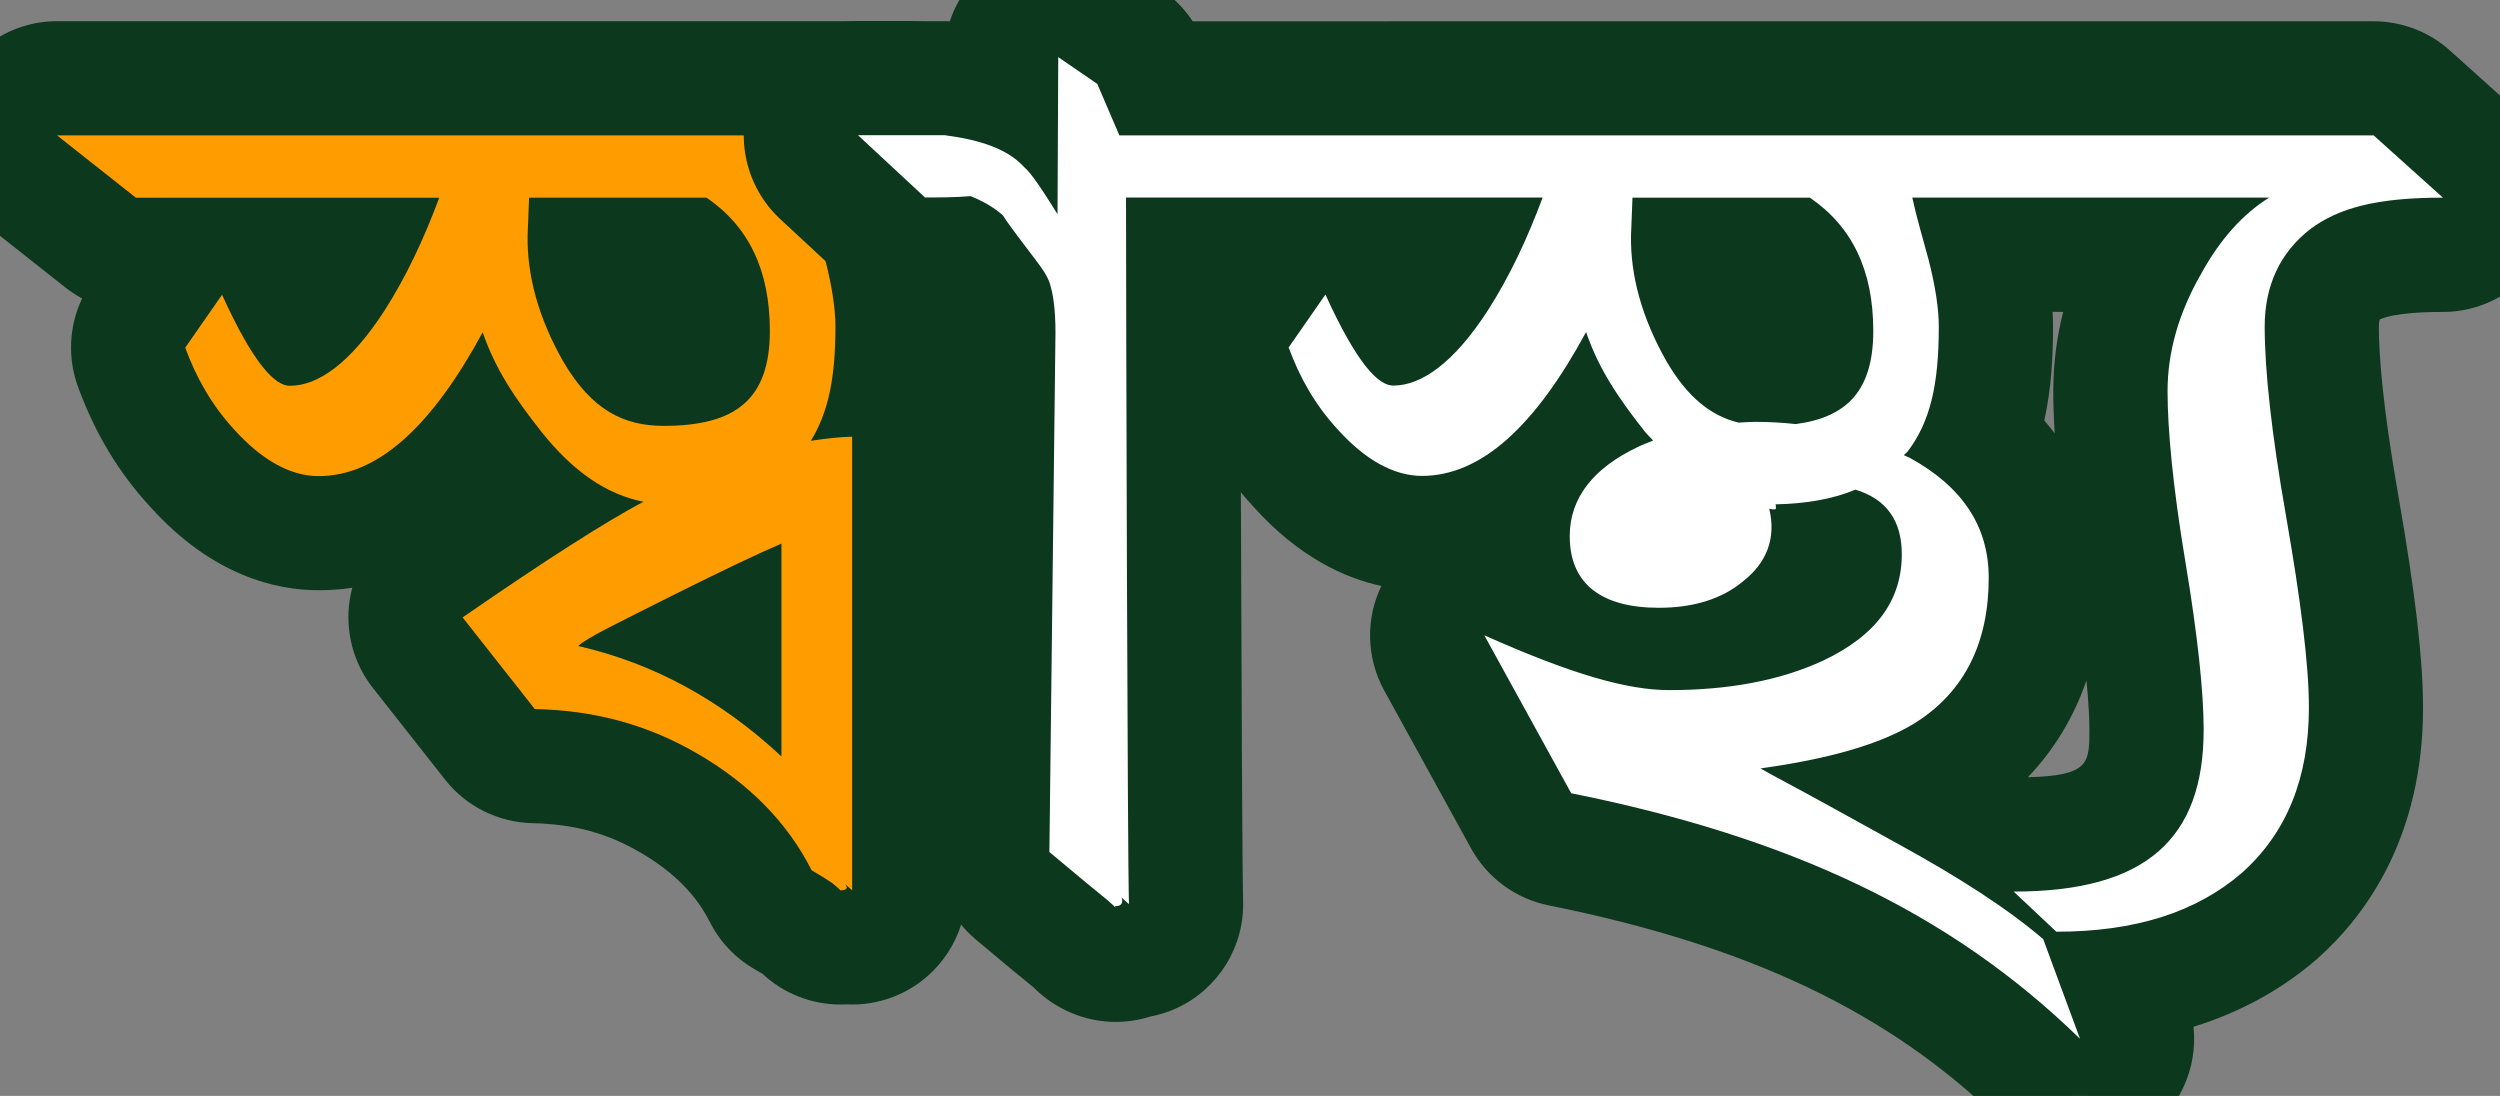 <?xml version="1.0" encoding="utf-8"?>
<!-- Generator: Adobe Illustrator 16.0.4, SVG Export Plug-In . SVG Version: 6.00 Build 0)  -->
<!DOCTYPE svg PUBLIC "-//W3C//DTD SVG 1.1//EN" "http://www.w3.org/Graphics/SVG/1.1/DTD/svg11.dtd">
<svg version="1.1" id="Layer_1" xmlns:x="http://ns.adobe.com/Extensibility/1.0/" xmlns:i="http://ns.adobe.com/AdobeIllustrator/10.0/" xmlns:graph="http://ns.adobe.com/Graphs/1.0/"
	 xmlns="http://www.w3.org/2000/svg" xmlns:xlink="http://www.w3.org/1999/xlink" xmlns:a="http://ns.adobe.com/AdobeSVGViewerExtensions/3.0/"
	 x="0px" y="0px" width="67.961px" height="29.793px" viewBox="0 0 67.961 29.793" enable-background="new 0 0 67.961 29.793"
	 xml:space="preserve">
<rect x="0" y="0" width="67.961" height="29.793" fill="#808080" stroke="none"/>
<g>
	<g>
		<path fill="#FF9D00" d="M23.017,25.746c-0.056,0.005-0.113,0.008-0.172,0.008c-0.429,0-0.833-0.178-1.123-0.48l-0.035-0.03
			c-0.185-0.12-0.393-0.239-0.393-0.239c-0.266-0.15-0.479-0.375-0.616-0.648c-0.513-1.015-1.318-1.835-2.463-2.509
			c-1.136-0.667-2.315-0.992-3.712-1.023c-0.463-0.01-0.898-0.228-1.185-0.591l-1.962-2.491c-0.265-0.337-0.379-0.769-0.315-1.192
			s0.3-0.803,0.653-1.046c1.029-0.711,1.931-1.316,2.714-1.822c-0.311-0.286-0.61-0.611-0.899-0.975
			c-0.177-0.224-0.345-0.442-0.504-0.661c-1.323,1.644-2.758,2.448-4.345,2.448c-0.838,0-2.114-0.307-3.433-1.767
			c-0.71-0.769-1.252-1.67-1.646-2.743C3.404,9.508,3.472,8.978,3.761,8.562l1-1.438c0.05-0.071,0.105-0.138,0.165-0.198H3.695
			c-0.349,0-0.688-0.118-0.962-0.334L0.59,4.899c-0.519-0.41-0.722-1.104-0.504-1.728c0.217-0.625,0.805-1.044,1.466-1.044h23.18
			c0.363,0,0.715,0.128,0.995,0.36c0,0,0.491,0.41,0.9,0.764c0,0,0.361,0.297,0.48,0.393c0.154,0.104,0.248,0.177,0.321,0.244
			c0.317,0.294,0.497,0.706,0.497,1.139c0,0.134-0.014,0.264-0.041,0.388c-0.004,0.174-0.039,0.349-0.104,0.518
			c-0.231,0.598-0.807,0.993-1.448,0.993h-2.334c0.178,0.754,0.264,1.395,0.264,1.958c0,0.658-0.042,1.243-0.129,1.771
			c0.04,0.031,0.079,0.065,0.115,0.102c0.299,0.292,0.468,0.693,0.468,1.111v12.333c0,0.613-0.361,1.169-0.921,1.419
			c-0.203,0.09-0.417,0.134-0.63,0.134C23.115,25.754,23.066,25.751,23.017,25.746z M15.917,6.926
			c0.073,0.667,0.32,1.384,0.738,2.121c0.525,0.905,0.925,0.978,1.392,0.978c1.33,0,1.33-0.239,1.33-1.031
			c0-1.111-0.333-1.702-0.709-2.067H15.917z M7.146,6.926C7.27,7.052,7.373,7.201,7.449,7.367C7.77,8.072,8.013,8.501,8.178,8.756
			c0.22-0.173,0.553-0.511,0.978-1.169c0.134-0.21,0.264-0.43,0.39-0.661H7.146z"/>
		<path fill="#0C381D" d="M24.732,3.681c0,0,0.48,0.4,0.88,0.746c0.221,0.182,0.42,0.347,0.581,0.474
			c0.08,0.054,0.14,0.09,0.18,0.127c0,0.086-0.025,0.186-0.137,0.186c-0.028,0-0.062-0.007-0.103-0.021l0.2,0.182H21.99
			c0.14,0.636,0.3,1.146,0.44,1.674c0.201,0.782,0.281,1.382,0.281,1.837c0,1.422-0.206,2.346-0.67,3.098
			c0.391-0.062,0.769-0.104,1.124-0.113v12.333l-0.2-0.181c0.1,0.108,0.06,0.181-0.12,0.181c-0.021-0.036-0.121-0.108-0.221-0.199
			c-0.24-0.163-0.56-0.346-0.56-0.346c-0.661-1.31-1.702-2.348-3.062-3.147c-1.361-0.8-2.802-1.2-4.464-1.237l-1.962-2.491
			c2.307-1.594,3.887-2.597,4.915-3.145c-0.99-0.192-1.908-0.814-2.768-1.896c-0.72-0.909-1.26-1.71-1.601-2.711
			c-1.381,2.548-2.843,3.911-4.464,3.911c-0.76,0-1.541-0.436-2.281-1.255c-0.622-0.673-1.041-1.419-1.341-2.237l1-1.438
			c0.861,1.892,1.441,2.475,1.842,2.475c0.76,0,1.642-0.601,2.582-2.056c0.581-0.91,1.061-1.929,1.481-3.057H3.695L1.552,3.681
			H24.732 M18.046,11.577c1.941-0.001,2.882-0.71,2.882-2.584c0-1.655-0.58-2.839-1.721-3.62h-4.824l-0.04,1.019
			c-0.02,1.109,0.3,2.256,0.96,3.421C16.085,11.158,16.965,11.577,18.046,11.577 M21.243,20.563v-5.785
			c-0.601,0.255-1.6,0.729-2.982,1.419c-1.442,0.728-2.322,1.146-2.543,1.364C17.78,18.035,19.601,19.035,21.243,20.563
			 M24.732,0.576H1.552c-1.322,0-2.5,0.837-2.933,2.086S-1.41,5.298-0.372,6.117L1.771,7.81c0.146,0.115,0.3,0.216,0.462,0.303
			C1.876,8.86,1.831,9.729,2.122,10.52c0.466,1.269,1.112,2.339,1.975,3.272c1.678,1.858,3.409,2.253,4.562,2.253
			c0.317,0,0.623-0.023,0.918-0.068c-0.03,0.111-0.054,0.226-0.071,0.341c-0.127,0.848,0.101,1.711,0.631,2.384l1.962,2.491
			c0.573,0.729,1.443,1.162,2.37,1.184c1.137,0.025,2.05,0.274,2.96,0.81c0.88,0.518,1.49,1.129,1.864,1.87
			c0.274,0.544,0.703,0.995,1.232,1.297c0.011,0.006,0.102,0.058,0.205,0.121c0.567,0.527,1.32,0.832,2.116,0.832
			c0.056,0,0.111-0.001,0.166-0.004c0.051,0.003,0.103,0.004,0.154,0.004c0.426,0,0.856-0.087,1.261-0.268
			c1.121-0.498,1.844-1.61,1.844-2.837V11.868c0-0.61-0.18-1.201-0.509-1.703c0.037-0.402,0.055-0.828,0.055-1.281
			c0-0.133-0.004-0.268-0.011-0.406h0.529c1.283,0,2.435-0.789,2.896-1.986c0.11-0.286,0.176-0.582,0.199-0.877
			c0.032-0.19,0.049-0.387,0.049-0.587c0-0.864-0.36-1.689-0.994-2.277c-0.179-0.165-0.346-0.284-0.46-0.361
			c-0.102-0.082-0.216-0.176-0.339-0.277l-0.071-0.059c-0.413-0.355-0.893-0.756-0.893-0.756
			C26.163,0.831,25.459,0.576,24.732,0.576L24.732,0.576z"/>
	</g>
	<g>
		<path fill="#FFFFFF" d="M56.543,29.793c-0.395,0-0.786-0.15-1.084-0.441c-3.251-3.168-7.277-5.101-13.055-6.266
			c-0.448-0.09-0.833-0.373-1.053-0.773l-2.362-4.293c-0.322-0.584-0.234-1.309,0.217-1.799c0.301-0.327,0.718-0.502,1.143-0.502
			c0.213,0,0.429,0.044,0.632,0.135c0.145,0.065,0.286,0.127,0.424,0.187c-0.198-0.465-0.287-0.969-0.287-1.462
			c0-0.244,0.024-0.544,0.101-0.872c-0.812,0.526-1.665,0.787-2.567,0.787c-0.838,0-2.114-0.307-3.433-1.767
			c-0.71-0.769-1.252-1.67-1.646-2.743c-0.175-0.476-0.106-1.006,0.183-1.422l1-1.438c0.05-0.071,0.105-0.138,0.165-0.198h-2.757
			c0.008,4.776,0.043,16.527,0.078,17.608c0.02,0.622-0.334,1.195-0.899,1.457c-0.146,0.068-0.299,0.111-0.453,0.132
			c-0.176,0.067-0.365,0.104-0.561,0.104c-0.394,0-0.786-0.168-1.08-0.437l-0.17-0.153l-0.553-0.452l-0.995-0.83
			c-0.357-0.299-0.561-0.743-0.556-1.209l0.162-13.844c0.02-0.752-0.055-1.04-0.064-1.071c-0.002-0.006-0.002-0.008-0.001-0.008
			c0.001,0,0.005,0.008,0.009,0.014c-0.049-0.089-0.121-0.173-0.196-0.272c-0.41-0.537-0.638-0.844-0.772-1.035
			c-0.01-0.006-0.02-0.013-0.031-0.019c-0.322,0.014-0.628,0.015-0.935,0.015c-0.392,0-0.77-0.148-1.057-0.415l-1.822-1.692
			c-0.468-0.435-0.622-1.111-0.388-1.705c0.233-0.595,0.807-0.985,1.445-0.985h2.362c0.067,0,0.134,0.005,0.201,0.014
			c0.39,0.051,0.854,0.129,1.325,0.279l0.004-0.875c0.002-0.575,0.323-1.102,0.832-1.368C28.274,0.059,28.521,0,28.768,0
			c0.308,0,0.615,0.092,0.878,0.272L30.707,1c0.242,0.166,0.433,0.398,0.548,0.668l0.197,0.46h33.075
			c0.383,0,0.753,0.143,1.038,0.398l1.882,1.692c0.478,0.43,0.642,1.11,0.412,1.71c-0.23,0.601-0.807,0.997-1.45,0.997
			c-1.712,0-2.313,0.276-2.675,0.546c-0.419,0.326-0.617,0.768-0.617,1.412c0,0.781,0.097,2.262,0.557,4.88
			c0.439,2.519,0.644,4.257,0.644,5.472c0,2.362-0.787,4.264-2.338,5.651c-1.162,1.005-2.61,1.63-4.328,1.875l0.347,0.94
			c0.251,0.681-0.002,1.444-0.61,1.84C57.13,29.71,56.836,29.793,56.543,29.793z M52.387,21.604c0.721,0.396,1.364,0.773,1.94,1.137
			c0.132-0.036,0.271-0.056,0.412-0.056c3.341,0,3.613-1.29,3.613-2.85c0-0.672-0.083-1.967-0.479-4.327
			c-0.333-2.015-0.502-3.654-0.502-4.878c0-1.248,0.329-2.493,0.978-3.705h-4.354c0.179,0.755,0.264,1.395,0.264,1.958
			c0,1.223-0.135,2.186-0.436,2.999c1.453,1.241,1.791,2.712,1.791,3.823c0,2.321-0.943,4.142-2.728,5.262
			c-0.257,0.159-0.539,0.308-0.847,0.444L52.387,21.604z M49.608,15.147c-0.135,0.53-0.403,1.021-0.795,1.446
			c0.031-0.013,0.062-0.027,0.092-0.041c1.241-0.586,1.241-1.192,1.241-1.483c0-0.012,0-0.022,0-0.032
			C49.972,15.08,49.792,15.117,49.608,15.147z M47.716,9.915c0.355,0,0.707,0.017,1.069,0.05c0.435-0.066,0.586-0.172,0.586-0.972
			c0-1.111-0.334-1.702-0.71-2.067h-2.75c0.073,0.666,0.32,1.384,0.738,2.122c0.336,0.579,0.618,0.788,0.808,0.875
			C47.552,9.918,47.633,9.915,47.716,9.915z M37.141,6.926c0.124,0.126,0.227,0.275,0.303,0.441
			c0.321,0.705,0.564,1.134,0.729,1.389c0.22-0.173,0.553-0.512,0.978-1.169c0.134-0.21,0.264-0.431,0.391-0.661H37.141z"/>
		<path fill="#0C381D" d="M28.768,1.553l1.061,0.728l0.601,1.4h1.118h2.425h18.907h0.078h1.769h1.795h8.005l1.882,1.692
			c-1.782,0-2.823,0.272-3.604,0.854c-0.82,0.637-1.241,1.528-1.241,2.656c0,1.164,0.181,2.875,0.581,5.148
			c0.4,2.292,0.621,4.039,0.621,5.203c0,1.91-0.6,3.402-1.821,4.494c-1.241,1.072-2.903,1.6-5.045,1.6l-1.16-1.091
			c3.603,0,5.165-1.438,5.165-4.402c0-1.019-0.162-2.564-0.5-4.584c-0.341-2.057-0.481-3.585-0.481-4.621
			c0-1.019,0.281-2.093,0.921-3.202c0.521-0.946,1.141-1.619,1.841-2.056h-3.301h-2.056H54.84H54.38h-2.396
			c0.141,0.636,0.3,1.146,0.44,1.674c0.201,0.782,0.281,1.382,0.281,1.837c0,1.602-0.241,2.584-0.841,3.384
			c-0.032,0.041-0.077,0.068-0.111,0.106c0.054,0.027,0.112,0.047,0.167,0.075c1.421,0.783,2.142,1.856,2.142,3.257
			c0,1.746-0.641,3.093-2.001,3.947c-0.94,0.583-2.362,0.982-4.204,1.237c0.161,0.092,0.421,0.236,0.801,0.438
			c0.681,0.363,1.66,0.909,2.982,1.637c1.621,0.892,2.923,1.728,3.903,2.565l1.001,2.71c-3.583-3.492-7.967-5.493-13.832-6.676
			l-2.362-4.293c2.402,1.072,3.903,1.49,5.024,1.49c1.601,0,3.002-0.254,4.183-0.8c1.462-0.69,2.142-1.655,2.142-2.893
			c0-0.912-0.415-1.499-1.259-1.756c-0.611,0.254-1.339,0.384-2.173,0.399l0.01,0.065v0.035c0.008,0.029-0.02,0.038-0.056,0.038
			c-0.053,0-0.125-0.02-0.125-0.02c0.2,0.837-0.1,1.492-0.701,1.965c-0.581,0.491-1.362,0.729-2.302,0.729
			c-1.541,0-2.421-0.637-2.421-1.947c0-1.055,0.661-1.856,1.842-2.42c0.137-0.069,0.283-0.121,0.425-0.178
			c-0.073-0.086-0.148-0.149-0.221-0.24c-0.72-0.909-1.26-1.71-1.601-2.711c-1.381,2.547-2.843,3.911-4.464,3.911
			c-0.76,0-1.541-0.436-2.281-1.255c-0.622-0.673-1.041-1.419-1.341-2.237l1-1.438c0.861,1.892,1.441,2.475,1.842,2.475
			c0.76,0,1.642-0.601,2.582-2.057c0.581-0.909,1.061-1.928,1.481-3.056h-6.101h-2.145h-3.08c0,2.492,0.039,17.901,0.08,19.21
			l-0.2-0.181c0.06,0.181-0.04,0.236-0.18,0.236c0,0.018,0.019,0.036,0.019,0.036s-0.019,0-0.04-0.036
			c-0.04-0.036-0.099-0.091-0.181-0.163c-0.159-0.128-0.379-0.311-0.6-0.491c-0.46-0.383-0.981-0.819-0.981-0.819l0.162-13.844
			c0.019-0.729-0.04-1.22-0.122-1.51c-0.059-0.274-0.24-0.51-0.459-0.802c-0.5-0.654-0.781-1.036-0.841-1.146
			c-0.2-0.182-0.48-0.364-0.88-0.527c-0.441,0.036-0.841,0.036-1.241,0.036l-1.822-1.692h2.362c0.98,0.128,1.721,0.383,2.162,0.874
			c0.16,0.127,0.46,0.563,0.9,1.273L28.768,1.553 M47.264,11.489c0.15-0.009,0.297-0.021,0.452-0.021
			c0.377,0,0.741,0.021,1.098,0.06c1.414-0.184,2.11-0.932,2.11-2.534c0-1.655-0.581-2.839-1.722-3.62h-4.824l-0.04,1.019
			c-0.02,1.109,0.301,2.256,0.96,3.421C45.883,10.82,46.523,11.307,47.264,11.489 M28.768-1.552c-0.493,0-0.988,0.117-1.44,0.354
			c-0.725,0.38-1.259,1.023-1.508,1.777c-0.044-0.002-0.089-0.003-0.134-0.003h-2.362c-1.276,0-2.423,0.781-2.89,1.97
			c-0.467,1.188-0.159,2.541,0.776,3.409l1.822,1.692c0.575,0.534,1.33,0.83,2.113,0.83c0.059,0,0.118,0,0.179,0
			c0.077,0.103,0.163,0.216,0.258,0.341c0.005,0.103,0.007,0.242,0.003,0.422l-0.163,13.889c-0.011,0.932,0.397,1.819,1.112,2.417
			l0.988,0.825l0.25,0.204c0.116,0.096,0.226,0.187,0.321,0.264l0.014,0.013c0.585,0.585,1.384,0.928,2.222,0.928
			c0.326,0,0.644-0.051,0.944-0.146c0.246-0.047,0.488-0.124,0.722-0.232c1.129-0.523,1.836-1.671,1.798-2.915
			c-0.022-0.713-0.045-6.146-0.061-11.104c0.115,0.14,0.235,0.277,0.359,0.411c1.204,1.333,2.435,1.913,3.46,2.135
			c-0.427,0.888-0.414,1.946,0.078,2.842l2.362,4.293c0.44,0.8,1.211,1.366,2.106,1.547c5.467,1.102,9.254,2.908,12.278,5.855
			c0.597,0.581,1.379,0.881,2.168,0.881c0.584,0,1.172-0.164,1.69-0.501c0.998-0.648,1.519-1.792,1.396-2.934
			c1.269-0.393,2.386-1.004,3.344-1.831c0.013-0.012,0.026-0.023,0.04-0.035c1.303-1.165,2.856-3.292,2.856-6.809
			c0-1.307-0.212-3.129-0.667-5.736c-0.442-2.512-0.534-3.896-0.534-4.615c0-0.143,0.021-0.197,0.021-0.198
			c0.046-0.025,0.394-0.208,1.719-0.208c1.286,0,2.438-0.792,2.899-1.993c0.46-1.2,0.133-2.561-0.823-3.42l-1.882-1.692
			c-0.57-0.513-1.31-0.796-2.076-0.796h-8.005h-1.795h-1.769h-0.078H33.972h-1.549c-0.221-0.336-0.505-0.627-0.839-0.856
			l-1.061-0.728C29.997-1.369,29.383-1.552,28.768-1.552L28.768-1.552z M55.799,8.478h0.287c-0.179,0.712-0.269,1.431-0.269,2.153
			c0,0.353,0.013,0.735,0.039,1.148c-0.09-0.118-0.185-0.234-0.284-0.348c0.196-0.878,0.238-1.745,0.238-2.548
			C55.81,8.751,55.806,8.616,55.799,8.478L55.799,8.478z M55.126,21.129c0.715-0.748,1.25-1.635,1.593-2.631
			c0.065,0.661,0.08,1.087,0.08,1.338C56.799,20.741,56.799,21.087,55.126,21.129L55.126,21.129z"/>
	</g>
</g>
<g>
	<g>
		<path fill="#FFFFFF" d="M22.133,62.975c-0.362,0-0.721-0.127-1.007-0.371l-1.922-1.637c-0.347-0.295-0.546-0.727-0.546-1.182
			c0-2.653-0.356-4.927-1.058-6.758c-0.63-1.624-1.384-2.457-2.137-2.876c0.025,0.188,0.035,0.369,0.035,0.537
			c0,1.222-0.48,2.305-1.389,3.131c-0.878,0.8-1.971,1.205-3.246,1.205c-1.322,0-2.501-0.508-3.409-1.469
			c-0.893-0.94-1.365-2.09-1.365-3.322c0-1.737,0.791-3.244,2.286-4.356c1.306-0.954,2.847-1.435,4.59-1.435
			c2.188,0,4.098,0.771,5.693,2.293v-3.408H5.035c0.008,4.772,0.043,16.516,0.077,17.61c0.019,0.624-0.337,1.198-0.903,1.458
			c-0.146,0.067-0.297,0.11-0.451,0.13c-0.174,0.067-0.363,0.104-0.557,0.104c-0.401,0-0.8-0.173-1.095-0.45l-0.17-0.154
			l-0.54-0.438L0.4,60.756c-0.356-0.299-0.56-0.742-0.555-1.207l0.161-13.845c0.021-0.749-0.056-1.047-0.064-1.078
			c-0.001-0.002,0-0.003,0-0.003c-0.049-0.085-0.12-0.167-0.192-0.263c-0.402-0.525-0.628-0.83-0.763-1.022
			c-0.006-0.004-0.012-0.008-0.018-0.011H-3.6c1.068,0.881,1.654,2.253,1.654,4.014c0,0.875-0.219,2.009-1.085,3.074
			c0.866,1.091,1.085,2.234,1.085,3.111c0,3.137-1.957,5.01-5.235,5.01c-1.63,0-3.096-0.517-4.334-1.513
			c-0.311,0.434-0.679,0.826-1.104,1.176c-1.29,1.057-2.908,1.592-4.811,1.592c-6.953,0-10.984-5.538-11.992-16.464h-1.303v18.077
			c0,0.602-0.347,1.149-0.892,1.405c-0.211,0.099-0.437,0.147-0.66,0.147c-0.355,0-0.707-0.122-0.991-0.357l-1.121-0.929
			c-0.256-0.212-0.437-0.5-0.517-0.822c-0.451-1.821-1.621-3.409-3.578-4.854c-2-1.492-4.015-2.23-6.167-2.262
			c-0.43-0.006-0.838-0.19-1.127-0.508l-2.362-2.602c-0.295-0.326-0.439-0.762-0.396-1.198c0.044-0.438,0.271-0.836,0.625-1.097
			c2.968-2.182,5.772-3.839,8.472-5.001h-11.097c0.021,0.386,0.036,0.825,0.036,1.304c0.01,0.933,0.015,2.045,0.021,3.238
			c0.005,1.095,0.01,2.258,0.02,3.426c0.02,4.842,0.06,10.077,0.06,10.078c0.005,0.595-0.332,1.141-0.865,1.403
			c-0.218,0.108-0.453,0.161-0.687,0.161c-0.339,0-0.676-0.111-0.954-0.328l-2.242-1.745c-0.384-0.298-0.605-0.76-0.599-1.245
			l0.219-16.292h-2.07c-0.386,0-0.758-0.145-1.044-0.404l-1.861-1.691c-0.475-0.431-0.635-1.11-0.404-1.708
			c0.231-0.599,0.806-0.993,1.448-0.993h2.14c-0.278-0.588-0.41-1.136-0.41-1.668c0-2.138,1.369-3.973,4.068-5.454
			c2.115-1.165,4.219-1.757,6.251-1.757c4.628,0,9.054,2.036,13.53,6.223c0.314,0.294,0.492,0.704,0.492,1.134v1.347
			c0,0.06-0.003,0.118-0.01,0.176h31.95c0.115,0,0.234,0.013,0.353,0.038c0.35,0.05,0.757,0.125,1.173,0.256l0.004-0.877
			c0.002-0.575,0.323-1.102,0.832-1.368c0.227-0.119,0.474-0.178,0.72-0.178c0.308,0,0.615,0.092,0.878,0.272l1.061,0.728
			C3.82,37.568,4.01,37.8,4.126,38.07l0.197,0.46h21.533c0.383,0,0.753,0.143,1.038,0.398l1.881,1.691
			c0.478,0.43,0.642,1.11,0.412,1.71c-0.23,0.601-0.807,0.997-1.45,0.997h-4.052v18.095c0,0.605-0.352,1.155-0.901,1.409
			C22.576,62.928,22.354,62.975,22.133,62.975z M-20.351,53.185c0.803,0.481,1.565,0.571,2.181,0.571
			c1.013,0,1.82-0.163,2.469-0.499c0.562-0.298,0.698-0.576,0.732-0.787c-0.263,0.081-0.552,0.166-0.87,0.257
			c-1.688,0.487-2.482,0.661-3.031,0.661C-19.384,53.388-19.879,53.319-20.351,53.185z M-39.562,49.818
			c1.192,0.546,2.035,0.985,2.654,1.38c0.399,0.255,0.785,0.534,1.157,0.836v-3.974C-37.002,48.521-38.275,49.108-39.562,49.818z
			 M-18.8,46.024c-0.698,0.696-1.06,1.352-1.06,1.936c0,0.031,0.001,0.061,0.002,0.088c0.412-0.035,1.015-0.177,1.871-0.605
			C-18.282,46.979-18.554,46.505-18.8,46.024z M-14.883,43.455c0.383,0.83,0.816,1.605,1.305,2.333
			c0.366-0.458,0.812-0.913,1.338-1.368c0.499-0.427,0.991-0.791,1.477-1.093h-3.684C-14.445,43.327-14.576,43.336-14.883,43.455z
			 M-24.808,43.327c0.104,0.568,0.212,1.114,0.326,1.636c0.168-0.557,0.411-1.103,0.728-1.636H-24.808z M-37.223,38.53
			c-3.223-2.405-6.068-3.535-8.862-3.535c-1.303,0-2.608,0.348-3.99,1.063c-0.843,0.434-1.844,1.112-1.844,1.896
			c0,0.18,0.054,0.372,0.162,0.576H-37.223z"/>
		<path fill="#0C381D" d="M-47.406,31.204c4.224,0,8.347,1.947,12.47,5.804v1.347c-4.103-3.385-7.686-4.912-11.148-4.912
			c-1.562,0-3.122,0.418-4.704,1.237c-1.802,0.927-2.682,2.019-2.682,3.274c0,0.709,0.299,1.419,0.921,2.129h2.298h2.005h17.566
			h1.906h24.968h2.362h0.067l0.016,0.015c0.937,0.13,1.651,0.382,2.079,0.858c0.159,0.127,0.46,0.563,0.9,1.273l0.02-4.275
			l1.061,0.728L3.3,40.083h1.518h2.024h19.014l1.881,1.691h-5.604v19.647l-1.922-1.637c0-2.911-0.4-5.33-1.161-7.313
			c-1.121-2.893-2.882-4.275-5.304-4.275c-0.641,0-1.041,0.091-1.241,0.219c0.94,0.581,1.442,1.327,1.442,2.273
			c0,0.818-0.321,1.473-0.881,1.982c-0.581,0.528-1.301,0.801-2.202,0.801s-1.662-0.327-2.281-0.982
			c-0.621-0.654-0.94-1.419-0.94-2.256c0-1.255,0.56-2.292,1.66-3.11c1.021-0.746,2.242-1.128,3.664-1.128
			c2.061,0,3.782,0.836,5.184,2.456c0.9,1.019,1.581,2.22,2.062,3.602V41.774H8.705H6.74H3.48c0,2.492,0.039,17.901,0.079,19.211
			L3.36,60.804c0.059,0.182-0.04,0.236-0.181,0.236c0,0.019,0.02,0.036,0.02,0.036s-0.02,0-0.04-0.036
			c-0.04-0.037-0.1-0.091-0.181-0.164c-0.159-0.128-0.38-0.31-0.601-0.49c-0.46-0.383-0.98-0.819-0.98-0.819l0.161-13.845
			c0.02-0.728-0.04-1.219-0.121-1.51c-0.06-0.273-0.241-0.51-0.46-0.801c-0.5-0.654-0.78-1.036-0.84-1.146
			c-0.186-0.17-0.452-0.337-0.808-0.491h-13.776c-0.521,0-1.342,0.31-2.423,0.946c0.861,2.292,2.042,4.256,3.583,5.948
			c0.16-1.019,0.861-2.037,2.062-3.075c1.382-1.182,2.722-1.837,4.044-1.837c2.441,0,3.683,1.256,3.683,3.584
			c0,1.255-0.621,2.274-1.842,3.056c1.221,0.819,1.842,1.874,1.842,3.13c0,2.273-1.241,3.457-3.683,3.457
			c-1.982,0-3.583-0.946-4.785-2.766c-0.24,1.146-0.78,2.074-1.641,2.783c-1.021,0.837-2.302,1.237-3.824,1.237
			c-6.285,0-9.748-5.312-10.529-16.064l1.602,1.311c0.601,3.347,1.36,5.821,2.222,7.531c1.461,2.911,3.422,4.293,5.965,4.293
			c1.261,0,2.302-0.217,3.183-0.673c1.061-0.563,1.581-1.346,1.581-2.347c0-0.909-0.181-1.51-0.521-1.873
			c-0.4,0.236-1.201,0.491-2.341,0.818c-1.322,0.382-2.203,0.601-2.603,0.601c-1.281,0-2.342-0.564-3.203-1.674
			c-0.74-0.982-1.141-2.093-1.141-3.274c0-1.838,0.981-3.529,2.863-5.112h-6.541h-1.967h-3.418v19.63l-1.121-0.929
			c-0.54-2.183-1.921-4.075-4.163-5.73c-2.242-1.673-4.564-2.528-7.066-2.564l-2.362-2.602c4.604-3.385,8.828-5.476,12.791-6.331
			v-1.474h-12.167h-1.964h-3.9c-0.02,0,0.18,1.146,0.18,2.856c0.02,1.818,0.02,4.238,0.04,6.677c0.02,4.839,0.06,10.077,0.06,10.077
			l-2.242-1.745l0.24-17.865h-3.643l-1.861-1.691h5.184c-1.221-1.311-1.902-2.384-1.902-3.221c0-1.564,1.141-2.929,3.262-4.093
			C-51.028,31.732-49.187,31.204-47.406,31.204 M-20.011,49.615c1.12,0,2.541-0.546,4.262-1.691
			c-1.021-1.31-1.861-2.766-2.441-4.385c-2.202,1.51-3.223,2.983-3.223,4.421C-21.413,49.124-20.932,49.615-20.011,49.615
			 M-7.141,54.909c1.32,0,1.961-0.546,1.961-1.655c0-0.601-0.26-1.128-0.801-1.602c-0.38,0.382-0.86,0.564-1.421,0.564
			s-1.021-0.2-1.401-0.546c-0.381-0.346-0.601-0.764-0.601-1.274c0-0.509,0.22-0.945,0.601-1.291c0.38-0.346,0.84-0.546,1.401-0.546
			s1.041,0.182,1.421,0.564c0.541-0.473,0.801-1.001,0.801-1.601c0-1.11-0.641-1.638-1.961-1.638c-1.041,0-2.082,0.51-3.184,1.601
			c-1.081,1.109-1.621,2.129-1.621,3.093c0,0.892,0.541,1.837,1.661,2.856C-9.163,54.436-8.142,54.909-7.141,54.909 M-34.198,56.037
			V45.94c-2.803,0.746-5.724,2.11-8.727,4.111c2.441,1.019,4.183,1.819,5.184,2.456C-36.32,53.417-35.158,54.618-34.198,56.037
			 M-47.406,28.1c-2.297,0-4.654,0.656-7.003,1.95c-4.023,2.208-4.869,4.924-4.869,6.812c0,0.039,0,0.077,0.001,0.116h-0.179
			c-1.283,0-2.434,0.788-2.896,1.985c-0.462,1.196-0.142,2.554,0.808,3.417l1.861,1.691c0.571,0.52,1.316,0.807,2.088,0.807h0.496
			l-0.198,14.719c-0.013,0.973,0.43,1.895,1.197,2.492l2.242,1.745c0.556,0.433,1.229,0.654,1.908,0.654
			c0.468,0,0.938-0.105,1.374-0.32c1.067-0.527,1.739-1.617,1.73-2.808c0-0.002-0.036-4.676-0.056-9.27l1.975,2.176
			c0.578,0.637,1.394,1.005,2.254,1.018c1.813,0.026,3.532,0.663,5.255,1.948c1.666,1.23,2.645,2.532,3.005,3.988
			c0.16,0.645,0.522,1.221,1.034,1.645l1.121,0.929c0.568,0.471,1.271,0.714,1.981,0.714c0.448,0,0.899-0.097,1.32-0.295
			c1.089-0.512,1.784-1.606,1.784-2.81v-9.153c0.508,1.387,1.113,2.613,1.816,3.688c2.314,3.536,5.746,5.404,9.926,5.404
			c2.271,0,4.22-0.652,5.792-1.94c0.131-0.107,0.258-0.219,0.38-0.333c1.222,0.673,2.592,1.019,4.077,1.019
			c2.411,0,4.323-0.881,5.496-2.409l-0.021,1.852c-0.011,0.931,0.396,1.817,1.109,2.415l0.989,0.827l0.168,0.138
			c0.144,0.118,0.283,0.231,0.399,0.326c0.585,0.596,1.389,0.944,2.24,0.944c0.324,0,0.64-0.05,0.938-0.145
			c0.245-0.047,0.486-0.123,0.719-0.229c1.133-0.521,1.844-1.67,1.806-2.916c-0.014-0.457-0.029-2.932-0.042-5.974
			c1.163,1.086,2.621,1.659,4.242,1.659c1.65,0,3.134-0.556,4.292-1.609c0.416-0.378,0.766-0.796,1.048-1.247
			c0.598,1.623,0.903,3.666,0.903,6.065c0,0.91,0.399,1.773,1.092,2.364l1.922,1.637c0.573,0.487,1.29,0.74,2.014,0.74
			c0.441,0,0.885-0.094,1.301-0.286c1.099-0.507,1.803-1.607,1.803-2.818V44.879h2.499c1.286,0,2.438-0.792,2.899-1.993
			c0.46-1.2,0.133-2.561-0.823-3.42l-1.881-1.691c-0.57-0.513-1.31-0.796-2.076-0.796H6.842H5.295
			c-0.22-0.336-0.505-0.628-0.839-0.857l-1.061-0.728c-0.527-0.361-1.141-0.544-1.757-0.544c-0.493,0-0.987,0.117-1.44,0.354
			c-0.725,0.379-1.258,1.021-1.507,1.774c-0.022,0-0.045,0-0.067,0h-0.067h-2.362h-24.968h-1.906h-1.151
			c-0.008-0.849-0.363-1.658-0.983-2.238C-37.526,30.334-42.435,28.1-47.406,28.1L-47.406,28.1z M-48.334,36.979
			c0.776-0.29,1.519-0.432,2.25-0.432c0.885,0,1.796,0.144,2.739,0.432h-4.901H-48.334L-48.334,36.979z M6.59,44.879h0.15h0.393
			c-0.191,0.157-0.372,0.319-0.542,0.487C6.591,45.2,6.591,45.038,6.59,44.879L6.59,44.879z M-48.942,44.879h0.612h1.964h0.745
			c-1.051,0.666-2.12,1.398-3.208,2.198c-0.034,0.025-0.067,0.051-0.1,0.077C-48.931,46.338-48.936,45.57-48.942,44.879
			L-48.942,44.879z"/>
	</g>
</g>
</svg>
